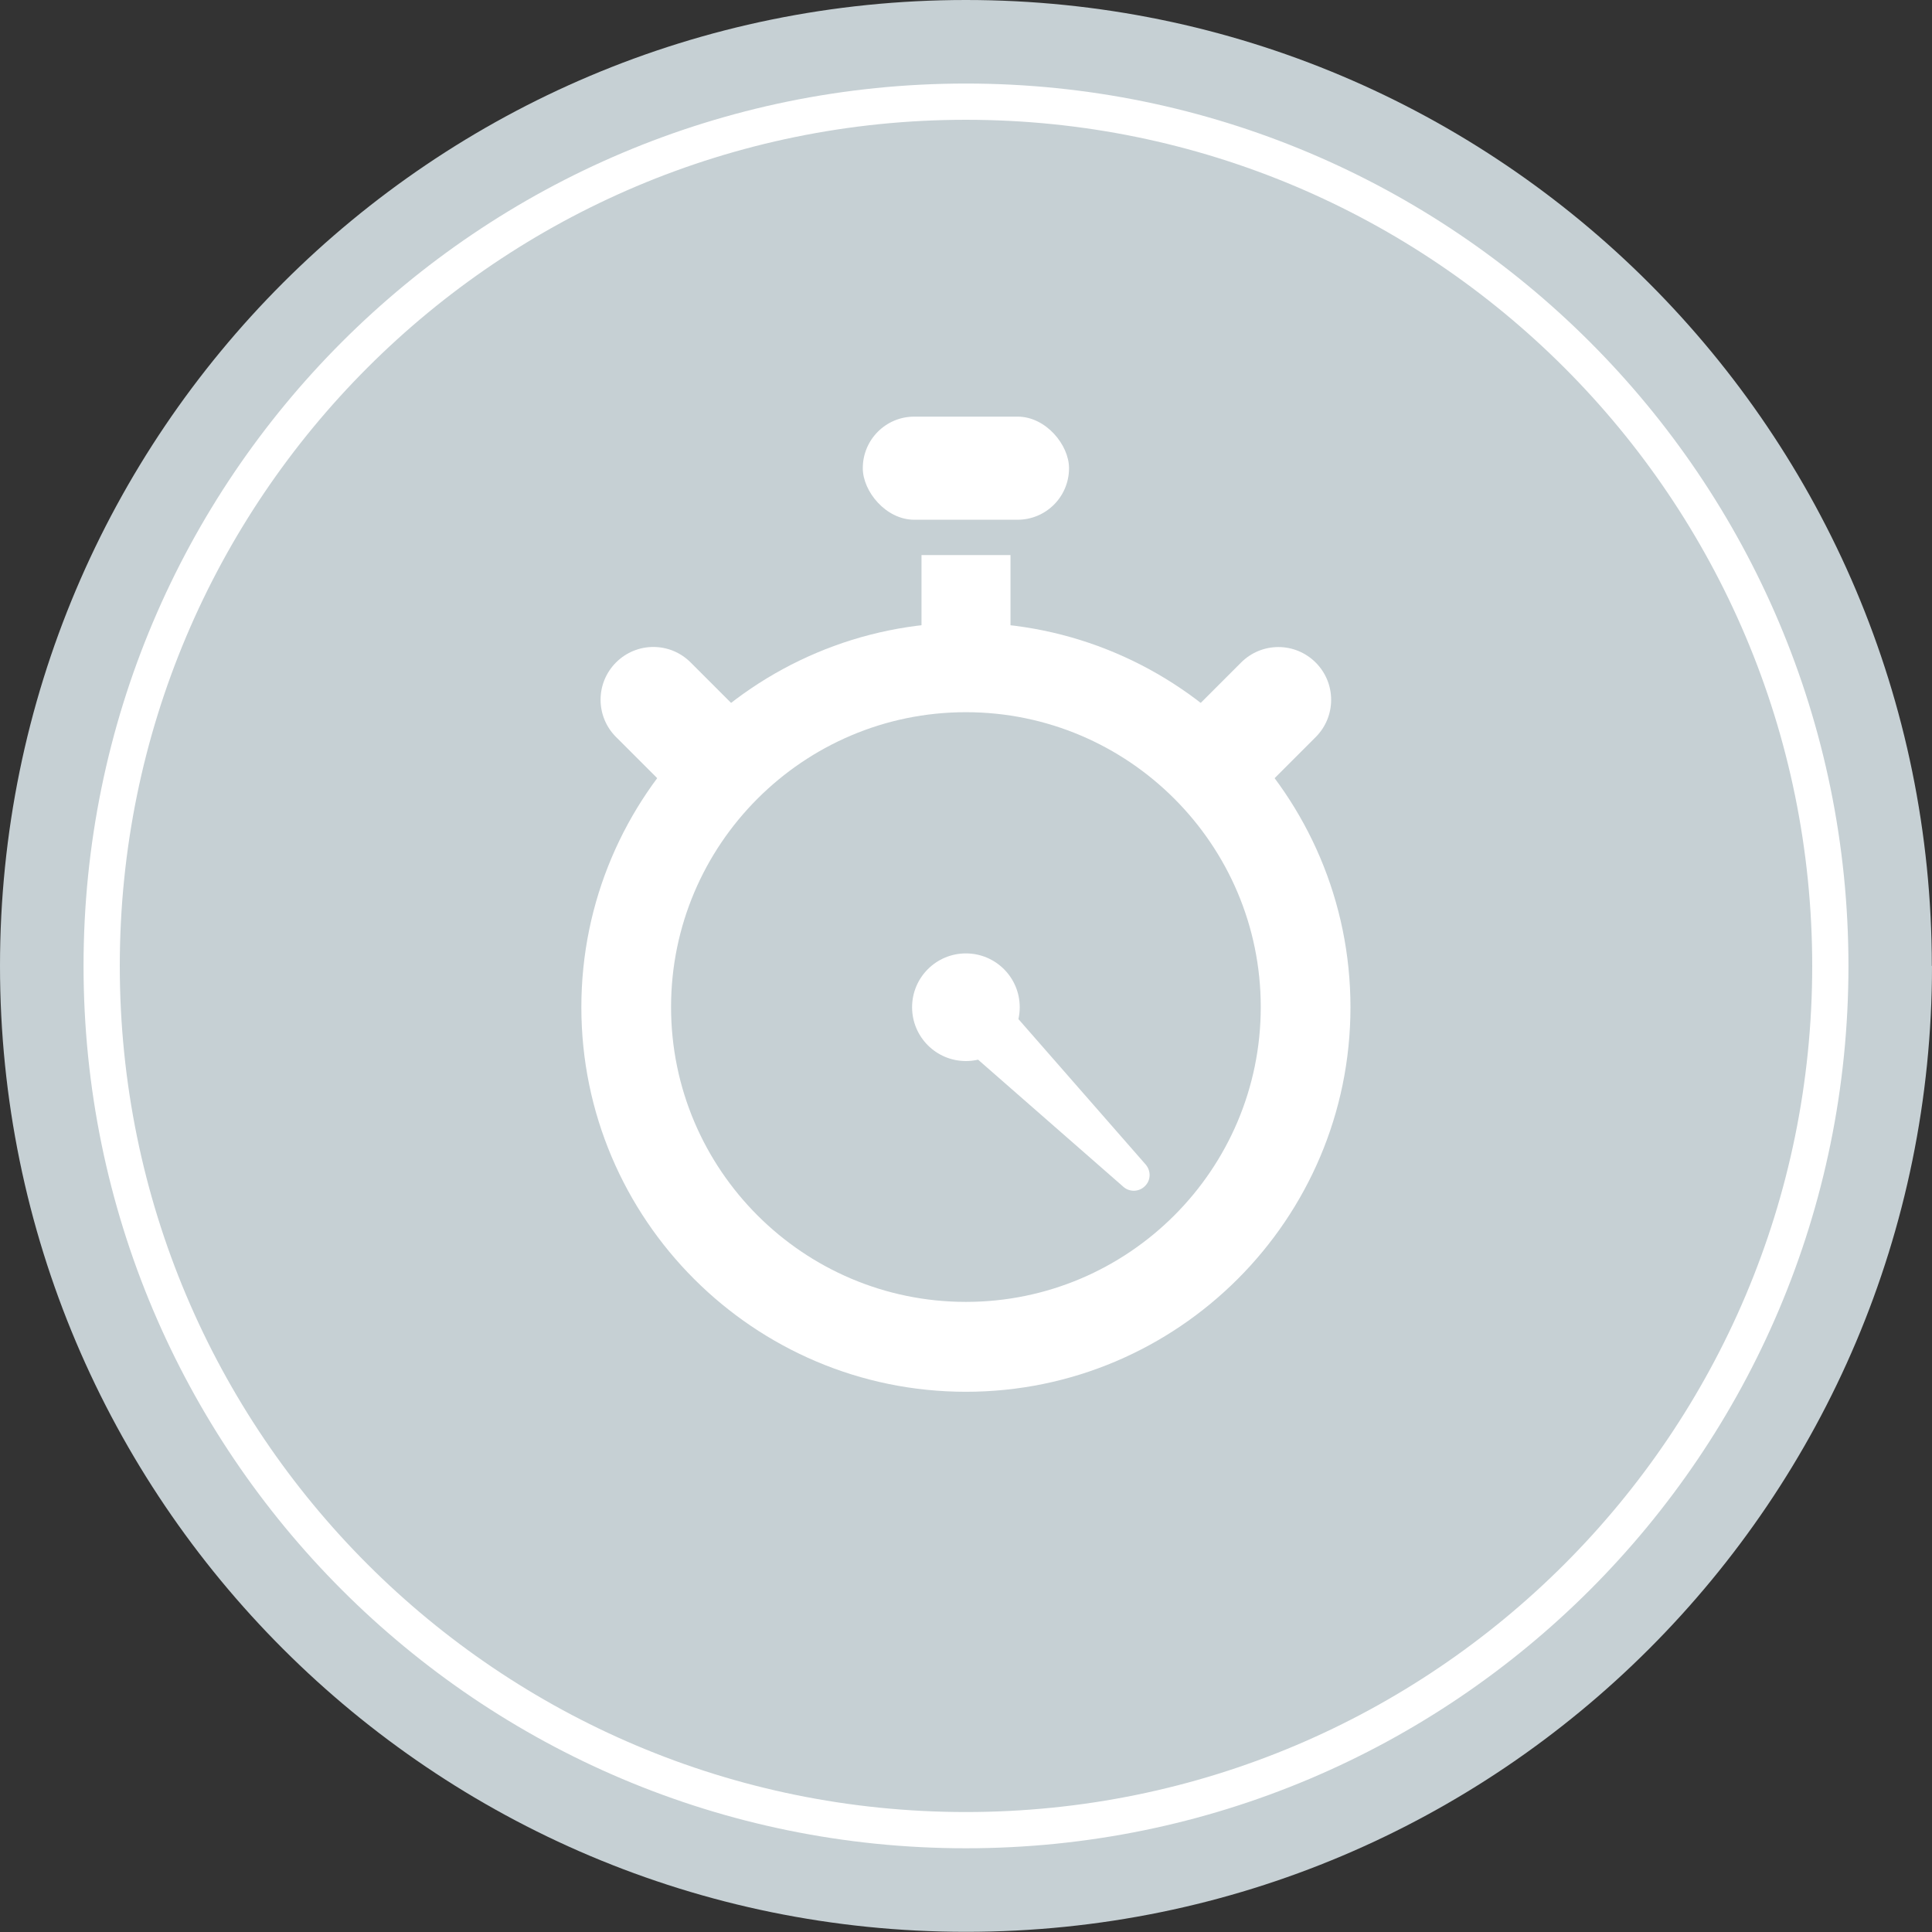 <?xml version="1.0" encoding="UTF-8"?>
<svg xmlns="http://www.w3.org/2000/svg" id="Layer_1" data-name="Layer 1" viewBox="0 0 106.61 106.61">
  <rect x="0" y="0" width="106.61" height="106.61" fill="#333333" stroke="none"/>
  <defs>
    <style>
      .cls-1 {
        fill: #c6d0d4;
      }

      .cls-1, .cls-2 {
        stroke-width: 0px;
      }

      .cls-3 {
        fill: none;
        stroke: #fff;
        stroke-miterlimit: 10;
        stroke-width: 2px;
      }

      .cls-2 {
        fill: #fff;
      }
    </style>
  </defs>
  <path class="cls-1" d="M106.61,53.3c0,29.44-23.87,53.3-53.3,53.3S0,82.74,0,53.3,23.87,0,53.3,0s53.3,23.87,53.3,53.3Z"></path>
  <path class="cls-3" d="M101,53.3c0,26.34-21.35,47.69-47.7,47.69S5.61,79.65,5.61,53.3,26.96,5.61,53.3,5.61s47.7,21.35,47.7,47.7Z"></path>
  <g>
    <path class="cls-2" d="M53.3,76.8c-11.7,0-21.22-9.52-21.22-21.22s9.52-21.22,21.22-21.22,21.22,9.52,21.22,21.22-9.52,21.22-21.22,21.22ZM53.3,39.3c-8.97,0-16.27,7.3-16.27,16.27s7.3,16.27,16.27,16.27,16.27-7.3,16.27-16.27-7.3-16.27-16.27-16.27Z"></path>
    <circle class="cls-2" cx="53.3" cy="55.58" r="2.97"></circle>
    <path class="cls-2" d="M69.77,35.39h0c1.61,0,2.91,1.3,2.91,2.91v4.29c0,.45-.37.82-.82.82h-4.18c-.45,0-.82-.37-.82-.82v-4.29c0-1.61,1.3-2.91,2.91-2.91Z" transform="translate(48.29 -37.8) rotate(45)"></path>
    <path class="cls-2" d="M34.75,35.39h4.18c.45,0,.82.37.82.82v4.29c0,1.61-1.3,2.91-2.91,2.91h0c-1.61,0-2.91-1.3-2.91-2.91v-4.29c0-.45.37-.82.82-.82Z" transform="translate(90.74 41.2) rotate(135)"></path>
    <rect class="cls-2" x="50.85" y="30.63" width="4.91" height="4.65"></rect>
    <rect class="cls-2" x="47.61" y="22.99" width="11.38" height="5.69" rx="2.84" ry="2.84"></rect>
    <path class="cls-2" d="M52.07,56.81l2.47-2.47,8.68,9.92c.3.35.29.87-.04,1.19h0c-.33.33-.85.34-1.19.04l-9.92-8.68Z"></path>
  </g>
</svg>
